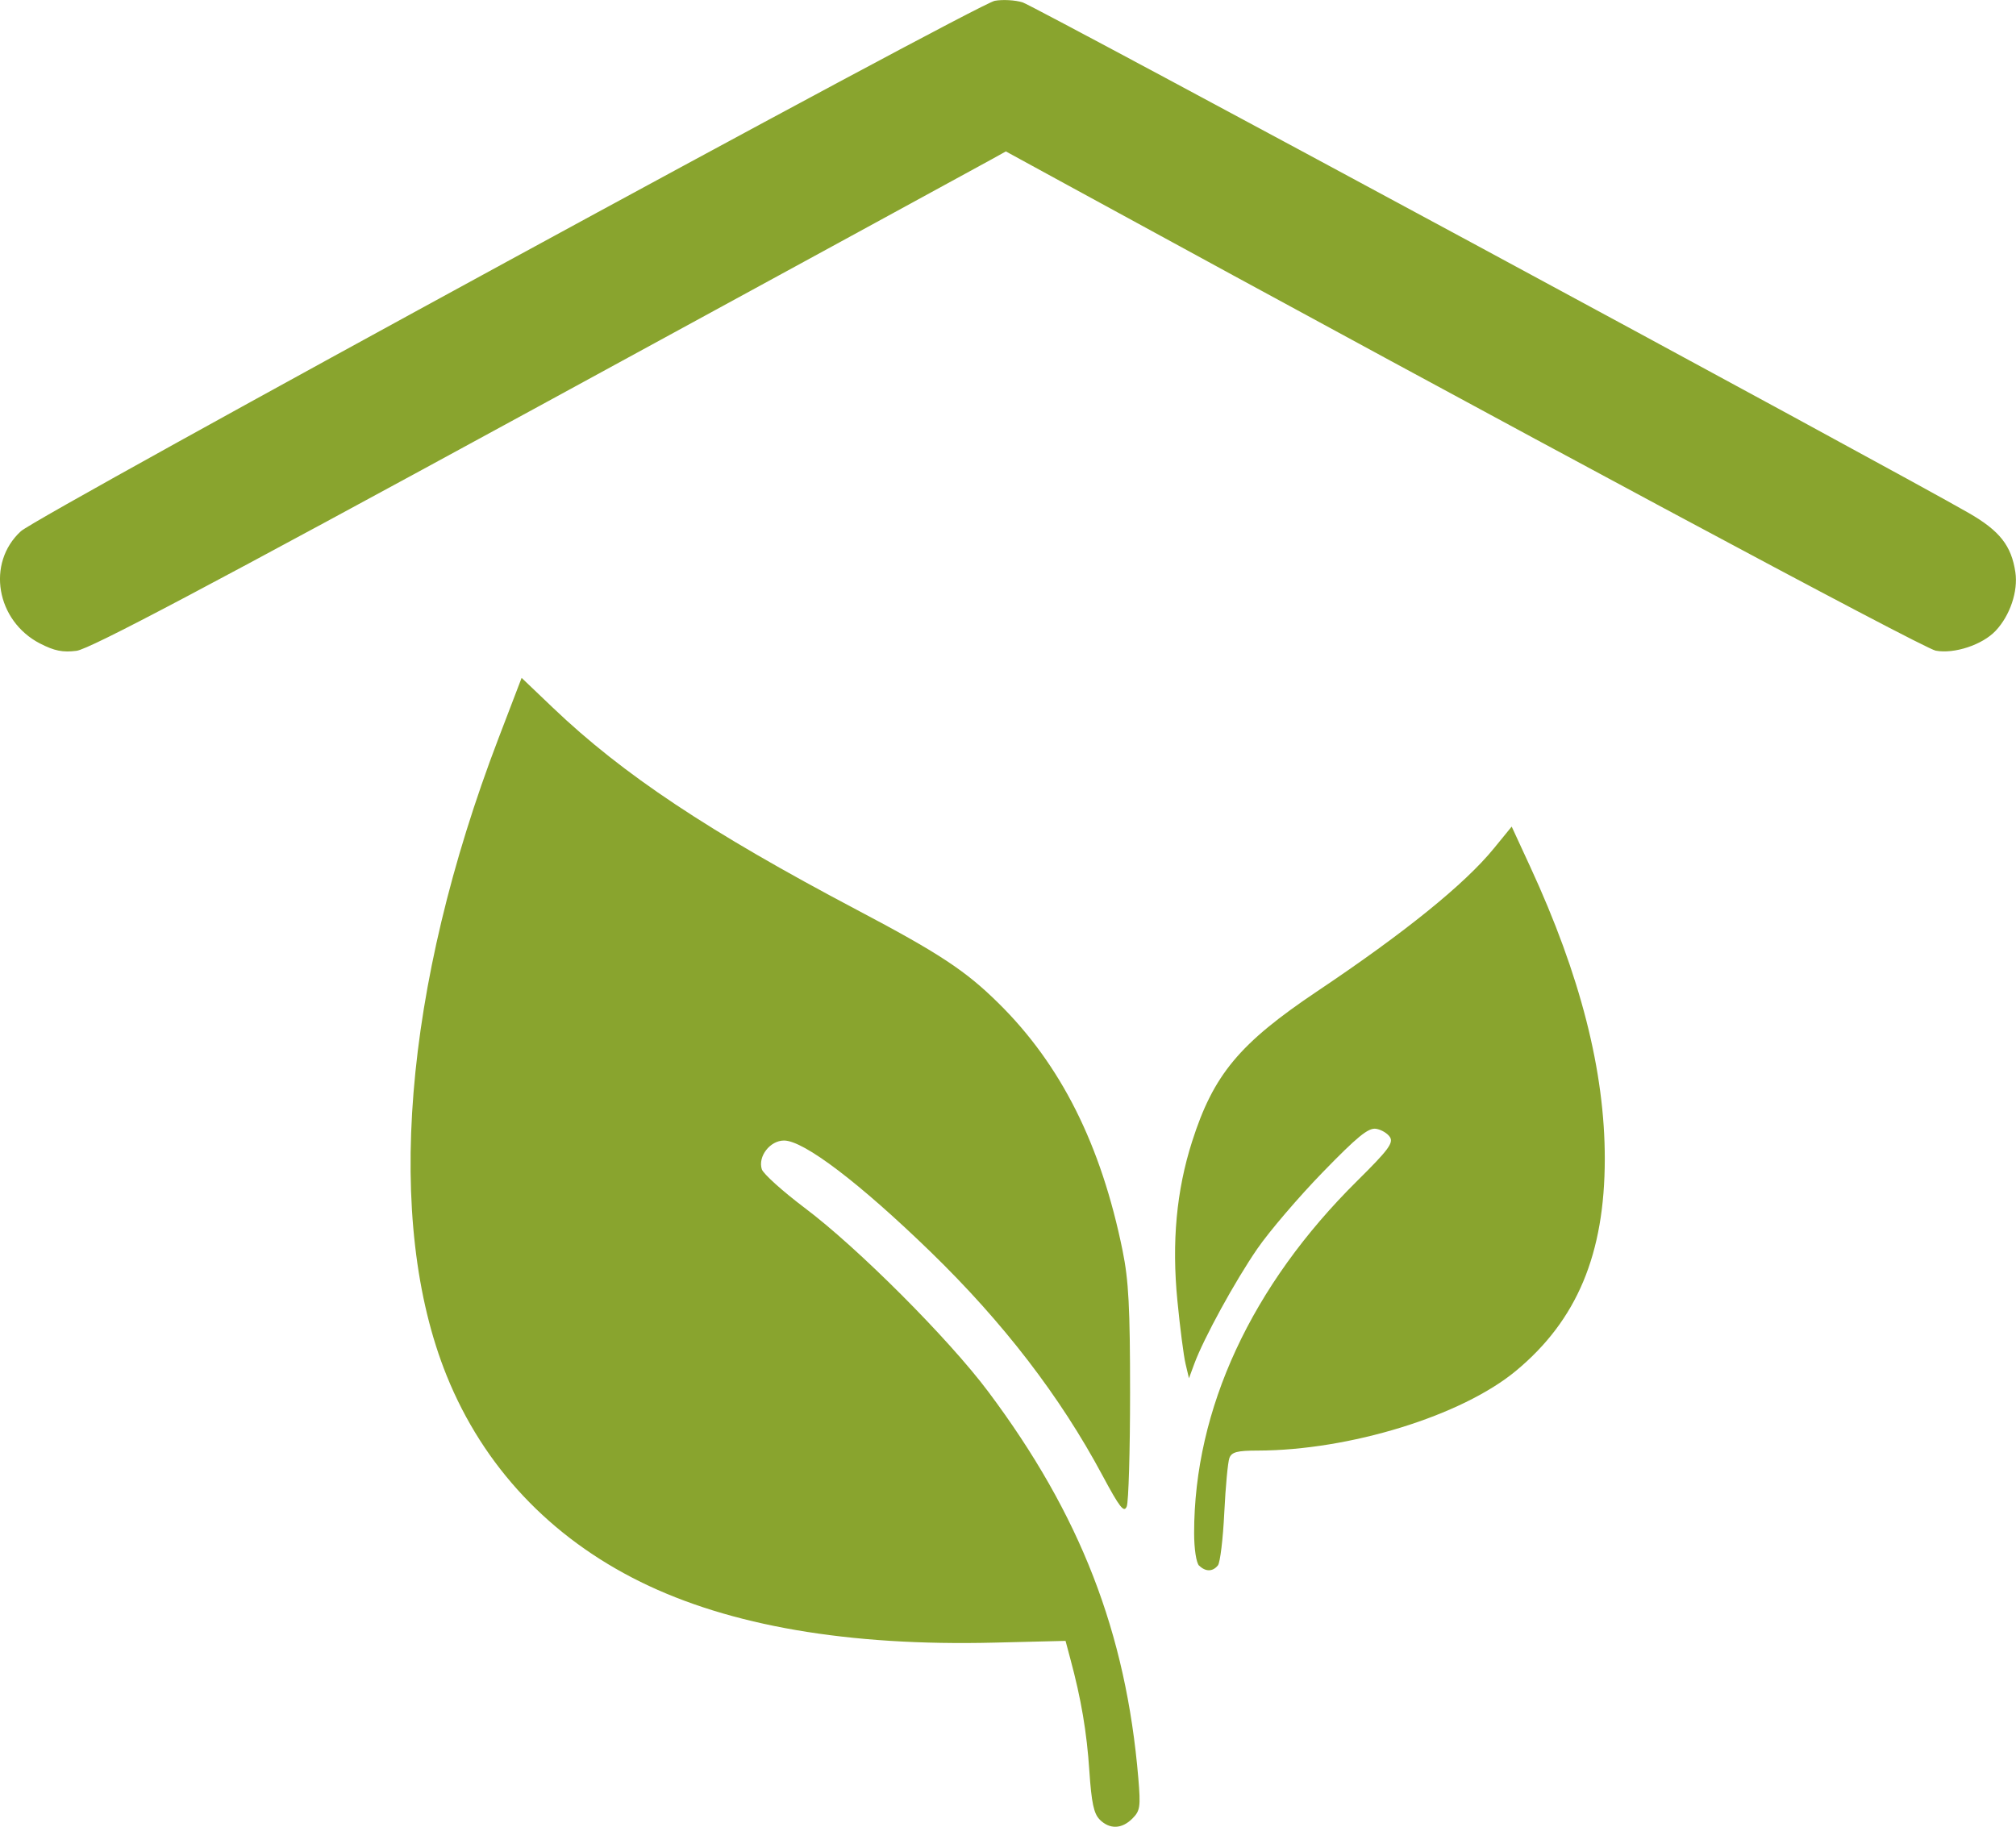 <?xml version="1.0" encoding="UTF-8" standalone="no"?>
<svg
   width="96"
   height="87.002"
   version="1.1"
   viewBox="0 0 25.4 23.019"
   id="svg4"
   sodipodi:docname="crop_protect.svg"
   inkscape:version="1.1.2 (b8e25be833, 2022-02-05)"
   xmlns:inkscape="http://www.inkscape.org/namespaces/inkscape"
   xmlns:sodipodi="http://sodipodi.sourceforge.net/DTD/sodipodi-0.dtd"
   xmlns="http://www.w3.org/2000/svg"
   xmlns:svg="http://www.w3.org/2000/svg">
  <defs
     id="defs8" />
  <sodipodi:namedview
     id="namedview6"
     pagecolor="#ffffff"
     bordercolor="#999999"
     borderopacity="1"
     inkscape:pageshadow="0"
     inkscape:pageopacity="0"
     inkscape:pagecheckerboard="0"
     inkscape:document-units="mm"
     showgrid="false"
     inkscape:zoom="0.64052329"
     inkscape:cx="213.10701"
     inkscape:cy="441.82624"
     inkscape:window-width="1920"
     inkscape:window-height="1017"
     inkscape:window-x="-8"
     inkscape:window-y="-8"
     inkscape:window-maximized="1"
     inkscape:current-layer="svg4"
     fit-margin-top="0"
     fit-margin-left="0"
     fit-margin-right="0"
     fit-margin-bottom="0"
     units="px" />
  <path
     style="fill:#89a42e;fill-opacity:1;stroke-width:0.052"
     d="m 13.855,22.928 c -0.074,-0.074 -0.103,-0.211 -0.13,-0.612 -0.032,-0.487 -0.103,-0.908 -0.241,-1.418 L 13.425,20.677 12.529,20.699 C 10.691,20.745 9.195,20.488 8.071,19.934 6.93,19.372 6.089,18.478 5.628,17.336 4.843,15.391 5.082,12.439 6.279,9.308 l 0.293,-0.766 0.394,0.376 c 0.881,0.841 1.966,1.563 3.824,2.544 1.042,0.55 1.374,0.768 1.789,1.178 0.787,0.775 1.294,1.785 1.565,3.121 0.076,0.374 0.094,0.716 0.094,1.791 0,0.731 -0.019,1.375 -0.042,1.431 -0.034,0.084 -0.088,0.016 -0.306,-0.391 -0.533,-0.996 -1.248,-1.926 -2.163,-2.815 -0.899,-0.872 -1.6,-1.405 -1.849,-1.405 -0.176,0 -0.331,0.2 -0.28,0.362 0.019,0.058 0.261,0.276 0.538,0.485 0.666,0.499 1.818,1.652 2.317,2.32 1.159,1.549 1.734,3.031 1.889,4.869 0.03,0.361 0.023,0.41 -0.075,0.508 -0.134,0.134 -0.287,0.138 -0.413,0.012 z m 1.253,-3.198 c -0.036,-0.036 -0.063,-0.21 -0.063,-0.413 0,-1.561 0.722,-3.118 2.056,-4.438 0.387,-0.383 0.457,-0.476 0.412,-0.549 -0.03,-0.048 -0.11,-0.096 -0.177,-0.106 -0.097,-0.014 -0.234,0.098 -0.672,0.549 -0.303,0.312 -0.673,0.745 -0.823,0.963 -0.281,0.408 -0.675,1.128 -0.794,1.45 l -0.067,0.182 -0.043,-0.182 c -0.024,-0.1 -0.07,-0.459 -0.103,-0.798 -0.072,-0.735 -0.012,-1.385 0.185,-2.002 0.27,-0.846 0.597,-1.238 1.58,-1.897 1.1,-0.737 1.858,-1.35 2.224,-1.8 l 0.223,-0.273 0.233,0.505 c 0.633,1.37 0.941,2.577 0.94,3.684 -0.001,1.198 -0.35,2.031 -1.119,2.669 -0.683,0.567 -2.098,1.003 -3.254,1.005 -0.256,1.97e-4 -0.327,0.018 -0.356,0.092 -0.02,0.05 -0.049,0.361 -0.065,0.69 -0.016,0.33 -0.052,0.629 -0.08,0.664 -0.065,0.082 -0.156,0.083 -0.237,0.003 z M 0.506,8.11 c -0.555,-0.286 -0.68,-1.015 -0.243,-1.416 0.22,-0.201 12.042,-6.642 12.27,-6.684 0.098,-0.018 0.257,-0.01 0.352,0.02 0.15,0.046 10.946,5.874 11.921,6.435 0.389,0.224 0.536,0.411 0.586,0.745 0.036,0.24 -0.067,0.546 -0.248,0.738 -0.166,0.177 -0.521,0.295 -0.756,0.251 -0.157,-0.029 -5.312,-2.794 -10.933,-5.864 l -0.782,-0.427 -0.182,0.101 c -0.1,0.056 -2.684,1.465 -5.742,3.132 -4.141,2.257 -5.617,3.038 -5.785,3.06 -0.173,0.022 -0.279,0.001 -0.459,-0.092 z"
     id="path917" />
</svg>
